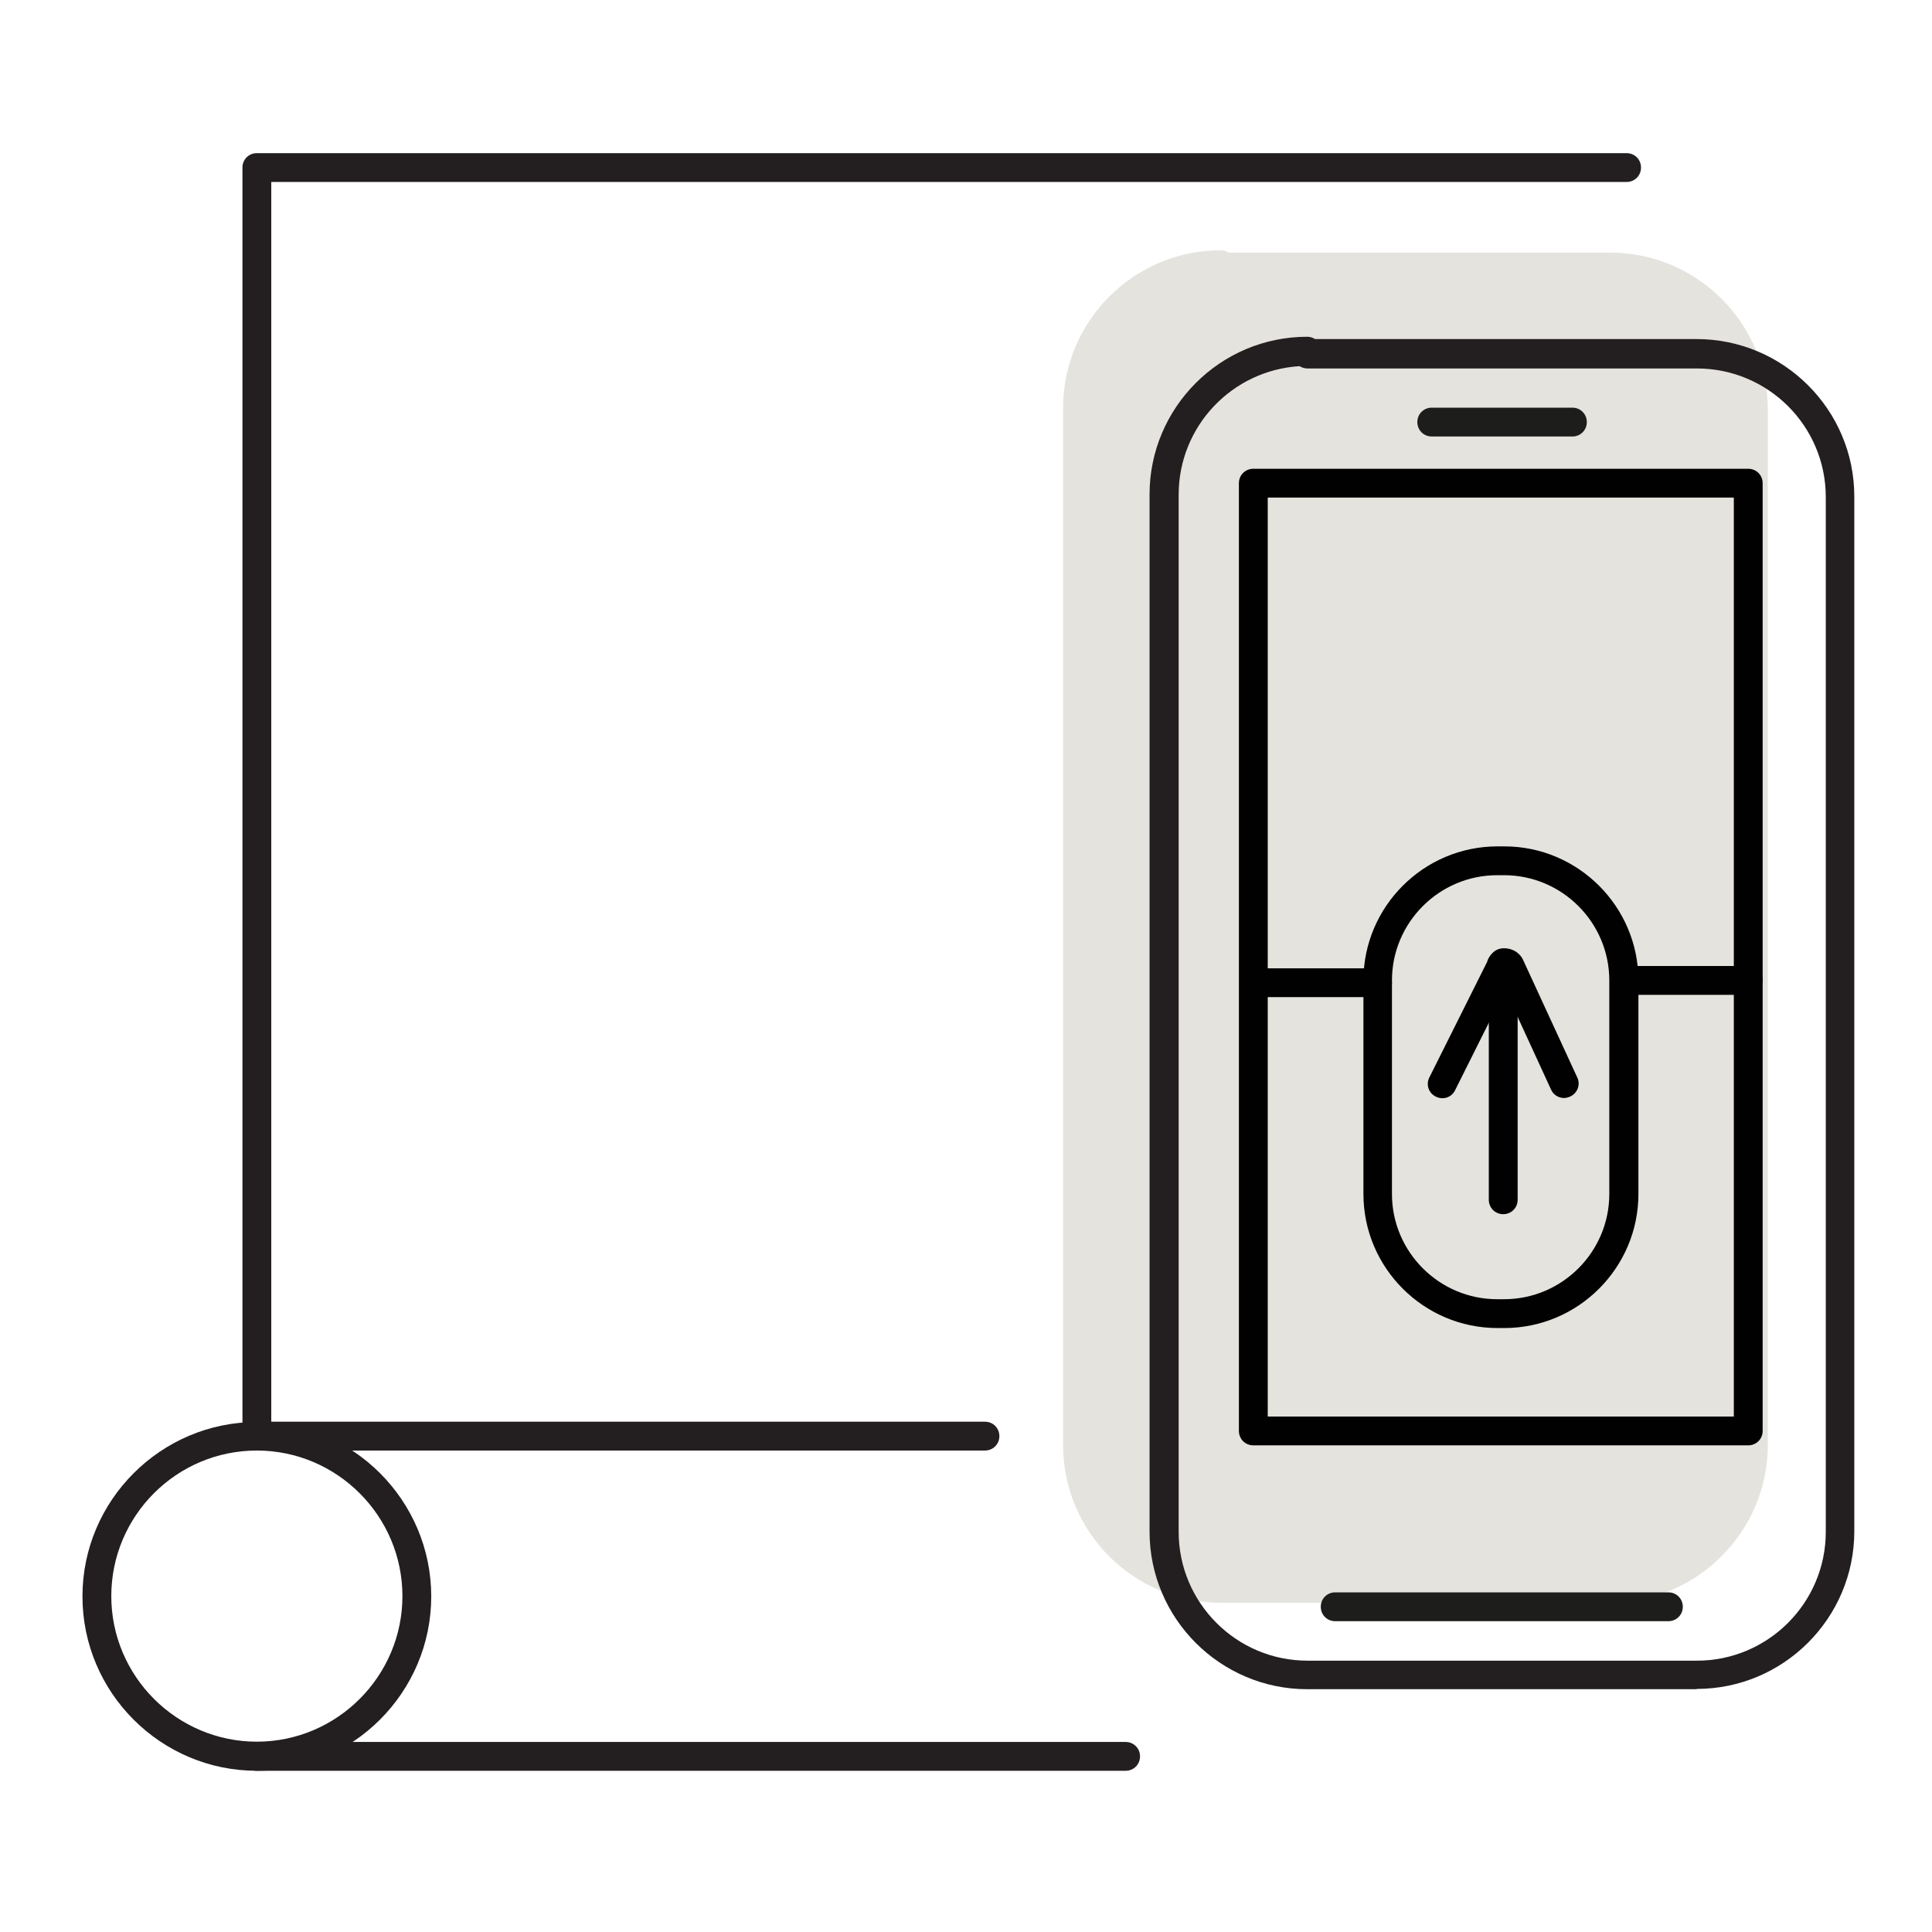 <svg width="164" height="164" viewBox="0 0 164 164" fill="none" xmlns="http://www.w3.org/2000/svg">
<path d="M103.624 22.714H136.681C143.263 22.714 148.841 28.097 148.841 34.874V122.715C148.841 129.297 143.458 134.875 136.681 134.875H103.624C97.042 134.875 91.464 129.493 91.464 122.715V34.679C91.464 28.097 96.847 22.518 103.624 22.518V22.714Z" fill="#E5E3DD"/>
<path d="M136.681 136.05H103.624C96.26 136.05 90.24 130.055 90.24 122.666V34.63C90.24 27.265 96.235 21.246 103.624 21.246C103.869 21.246 104.114 21.319 104.285 21.442H136.681C144.046 21.442 150.065 27.436 150.065 34.801V122.641C150.065 130.006 144.07 136.025 136.681 136.025V136.05ZM102.988 23.741C97.263 24.084 92.712 28.831 92.712 34.654V122.69C92.712 128.71 97.605 133.628 103.649 133.628H136.705C142.724 133.628 147.643 128.734 147.643 122.69V34.85C147.643 28.831 142.749 23.937 136.705 23.937H103.649C103.404 23.937 103.184 23.864 103.013 23.766L102.988 23.741Z" fill="#E5E3DD"/>
<path d="M144.021 143.39H110.965C103.6 143.39 97.581 137.396 97.581 130.006V41.97C97.581 34.605 103.575 28.586 110.965 28.586C111.209 28.586 111.454 28.66 111.625 28.782H144.021C151.386 28.782 157.405 34.777 157.405 42.142V129.982C157.405 137.347 151.411 143.366 144.021 143.366V143.39ZM110.329 31.082C104.603 31.424 100.052 36.171 100.052 41.995V130.031C100.052 136.05 104.946 140.968 110.989 140.968H144.046C150.065 140.968 154.983 136.074 154.983 130.031V42.19C154.983 36.171 150.089 31.278 144.046 31.278H110.989C110.745 31.278 110.524 31.204 110.353 31.106L110.329 31.082Z" fill="#231F20"/>
<path d="M148.401 122.69H106.389C105.704 122.69 105.166 122.152 105.166 121.467V41.016C105.166 40.331 105.704 39.793 106.389 39.793H148.401C149.086 39.793 149.624 40.331 149.624 41.016V121.467C149.624 122.152 149.086 122.69 148.401 122.69ZM107.613 120.244H147.178V42.239H107.613V120.244Z" fill="#010101"/>
<path d="M127.701 112.732H127.114C120.85 112.732 115.736 107.618 115.736 101.354V83.224C115.736 76.96 120.85 71.846 127.114 71.846H127.701C133.965 71.846 139.079 76.96 139.079 83.224V101.354C139.079 107.618 133.965 112.732 127.701 112.732ZM127.089 74.293C122.171 74.293 118.158 78.305 118.158 83.224V101.354C118.158 106.272 122.171 110.285 127.089 110.285H127.677C132.595 110.285 136.607 106.272 136.607 101.354V83.224C136.607 78.305 132.595 74.293 127.677 74.293H127.089Z" fill="#010101"/>
<path d="M132.766 93.206C132.301 93.206 131.861 92.937 131.665 92.497L127.774 84.031L123.517 92.546C123.223 93.157 122.489 93.402 121.878 93.084C121.266 92.79 121.021 92.056 121.339 91.445L126.233 81.657C126.38 81.119 126.796 80.703 127.358 80.556C128.117 80.361 128.949 80.752 129.291 81.486L133.891 91.469C134.185 92.081 133.891 92.815 133.28 93.084C133.108 93.157 132.937 93.206 132.766 93.206Z" fill="#010101"/>
<path d="M127.603 103.067C126.918 103.067 126.38 102.529 126.38 101.844V81.731C126.38 81.046 126.918 80.507 127.603 80.507C128.288 80.507 128.827 81.046 128.827 81.731V101.844C128.827 102.529 128.288 103.067 127.603 103.067Z" fill="#010101"/>
<path d="M116.935 84.643H106.781C106.096 84.643 105.557 84.104 105.557 83.419C105.557 82.734 106.096 82.196 106.781 82.196H116.935C117.62 82.196 118.158 82.734 118.158 83.419C118.158 84.104 117.62 84.643 116.935 84.643Z" fill="#010101"/>
<path d="M148.401 84.447H138.247C137.562 84.447 137.023 83.909 137.023 83.223C137.023 82.538 137.562 82 138.247 82H148.401C149.086 82 149.624 82.538 149.624 83.223C149.624 83.909 149.086 84.447 148.401 84.447Z" fill="#010101"/>
<path d="M141.623 137.616H113.338C112.653 137.616 112.115 137.078 112.115 136.393C112.115 135.708 112.653 135.169 113.338 135.169H141.623C142.308 135.169 142.847 135.708 142.847 136.393C142.847 137.078 142.308 137.616 141.623 137.616Z" fill="#1D1D1B"/>
<path d="M133.475 37.052H121.535C120.85 37.052 120.312 36.514 120.312 35.829C120.312 35.144 120.85 34.605 121.535 34.605H133.475C134.161 34.605 134.699 35.144 134.699 35.829C134.699 36.514 134.161 37.052 133.475 37.052Z" fill="#1D1D1B"/>
<path d="M21.803 150.315C13.631 150.315 7 143.66 7 135.512C7 127.364 13.655 120.708 21.803 120.708C29.951 120.708 36.606 127.364 36.606 135.512C36.606 143.66 29.951 150.315 21.803 150.315ZM21.803 123.131C14.977 123.131 9.447 128.685 9.447 135.487C9.447 142.289 15.001 147.844 21.803 147.844C28.605 147.844 34.16 142.289 34.16 135.487C34.16 128.685 28.605 123.131 21.803 123.131Z" fill="#231F20"/>
<path d="M83.609 123.131H21.803C21.118 123.131 20.58 122.592 20.58 121.907V14.223C20.58 13.538 21.118 13 21.803 13H138.075C138.761 13 139.299 13.538 139.299 14.223C139.299 14.909 138.761 15.447 138.075 15.447H23.027V120.684H83.609C84.295 120.684 84.833 121.222 84.833 121.907C84.833 122.592 84.295 123.131 83.609 123.131Z" fill="#231F20"/>
<path d="M95.55 150.315H21.803C21.118 150.315 20.58 149.777 20.58 149.091C20.58 148.406 21.118 147.868 21.803 147.868H95.55C96.235 147.868 96.773 148.406 96.773 149.091C96.773 149.777 96.235 150.315 95.55 150.315Z" fill="#231F20"/>
</svg>
